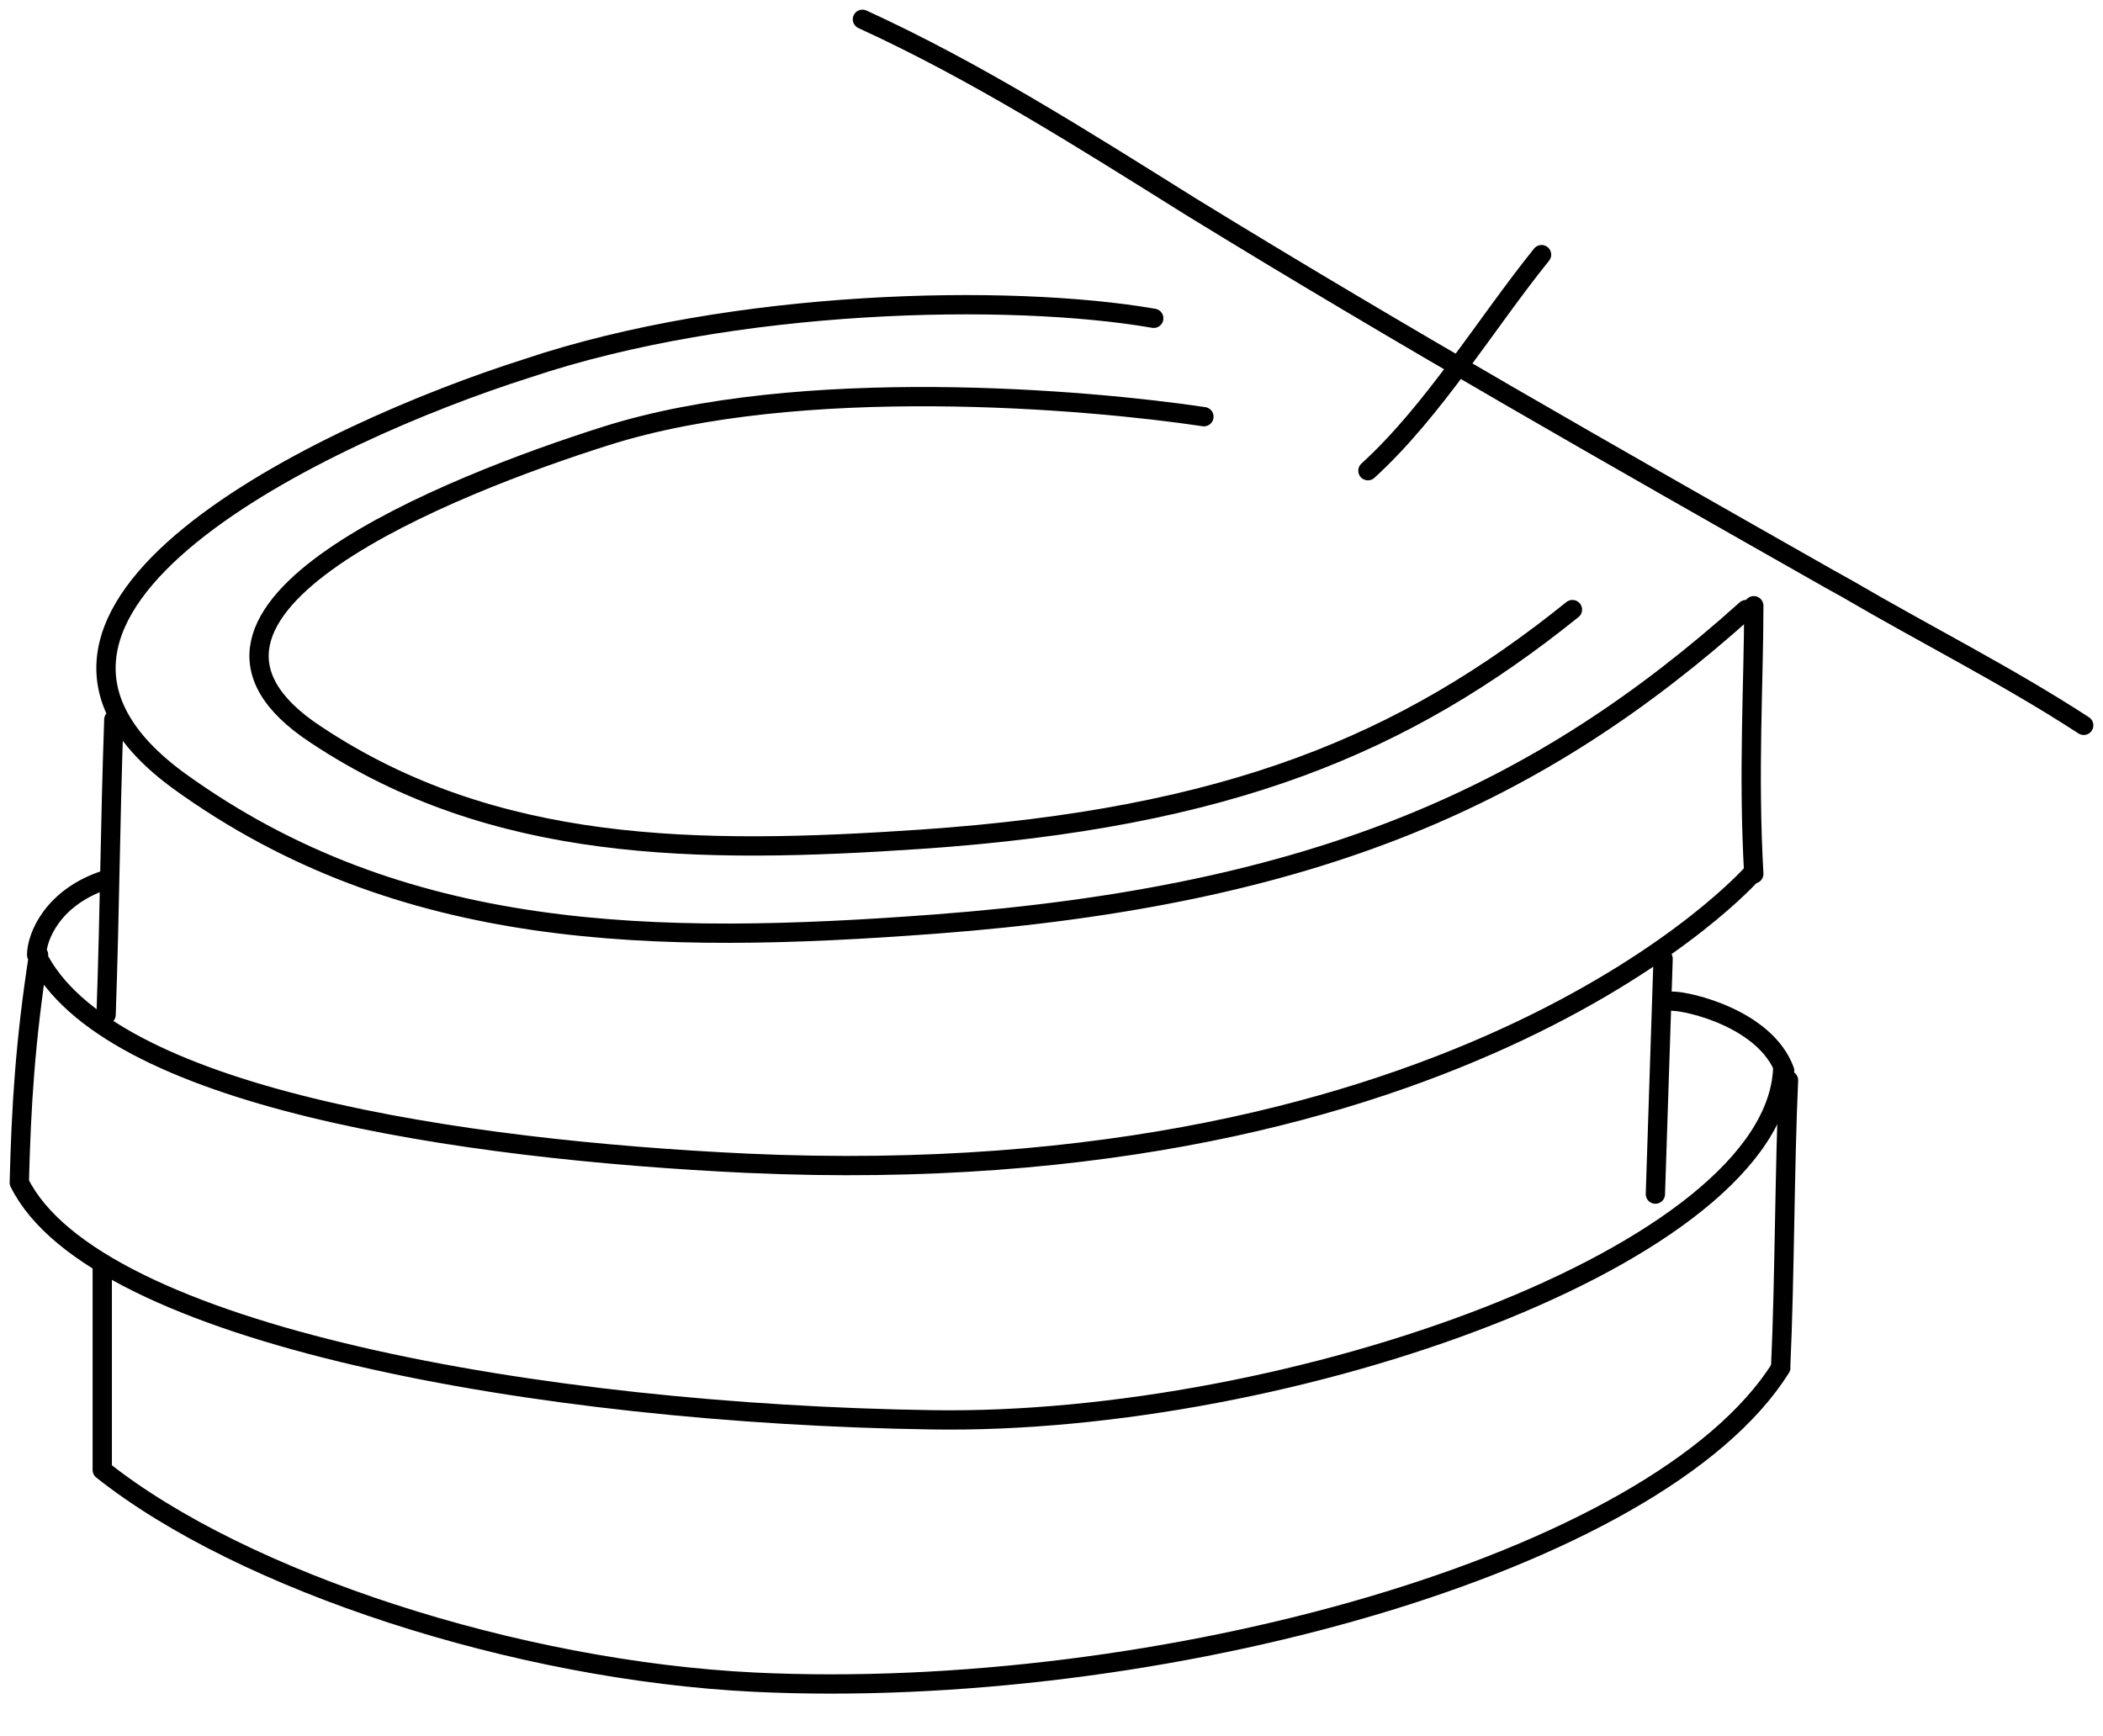 <svg enable-background="new 0 0 109 90" viewBox="0 0 109 90" xmlns="http://www.w3.org/2000/svg"><g fill="none" stroke="#000" stroke-linecap="round" stroke-linejoin="round"><path d="m59.8 16.5c-7.5-1.3-21.8-1-32.5 2.6-10.4 3.3-30.1 12.6-18 21.4 11.5 8.3 24.6 8.5 39.2 7.4 19.8-1.5 31.3-6.7 42-16.3"/><path d="m62.4 21.6c-6-.9-20.9-2.2-31 1-7.9 2.5-24.8 9.1-15 15.5 9.2 6.1 19.7 6.2 31.4 5.4 15.9-1.1 25-4.9 33.7-11.9"/><path d="m92.3 70.9c-6.4 10.2-32.4 17.3-53.2 16.3-12.3-.6-26.5-5.2-33.8-11v-10.6"/><path d="m90.9 45.3c-.3-5.3 0-9.9 0-13.9"/><path d="m5.9 37.3c-.2 5.8-.2 9.5-.4 15.3"/><path d="m85.8 61.9c.1-3.2.3-9 .4-12.2"/><path d="m92.3 70.7c.2-4.3.2-10.4.4-14.7"/><path d="m86.7 51.9c.8 0 4.8.9 5.8 3.6"/><path d="m92.4 55.4c-.4 9.6-25.5 18.5-44.1 18.2-20.2-.3-43.4-4.4-47.3-12.3.1-3.9.3-7.3 1-11.8m88.8-4.2s-14.7 16.7-52.1 15c-14.8-.7-33.2-3.4-36.8-10.8m0 0c0-.9.8-3 3.6-3.9"/><path d="m44.7 1c5.9 2.7 11.4 6.2 17 9.7 10.9 6.7 22 13 33.1 19.3l.9.5c4.1 2.4 8.3 4.5 12.3 7.1"/><path d="m79.9 13.2c-2.9 3.6-5.6 8.1-9 11.2"/></g></svg>